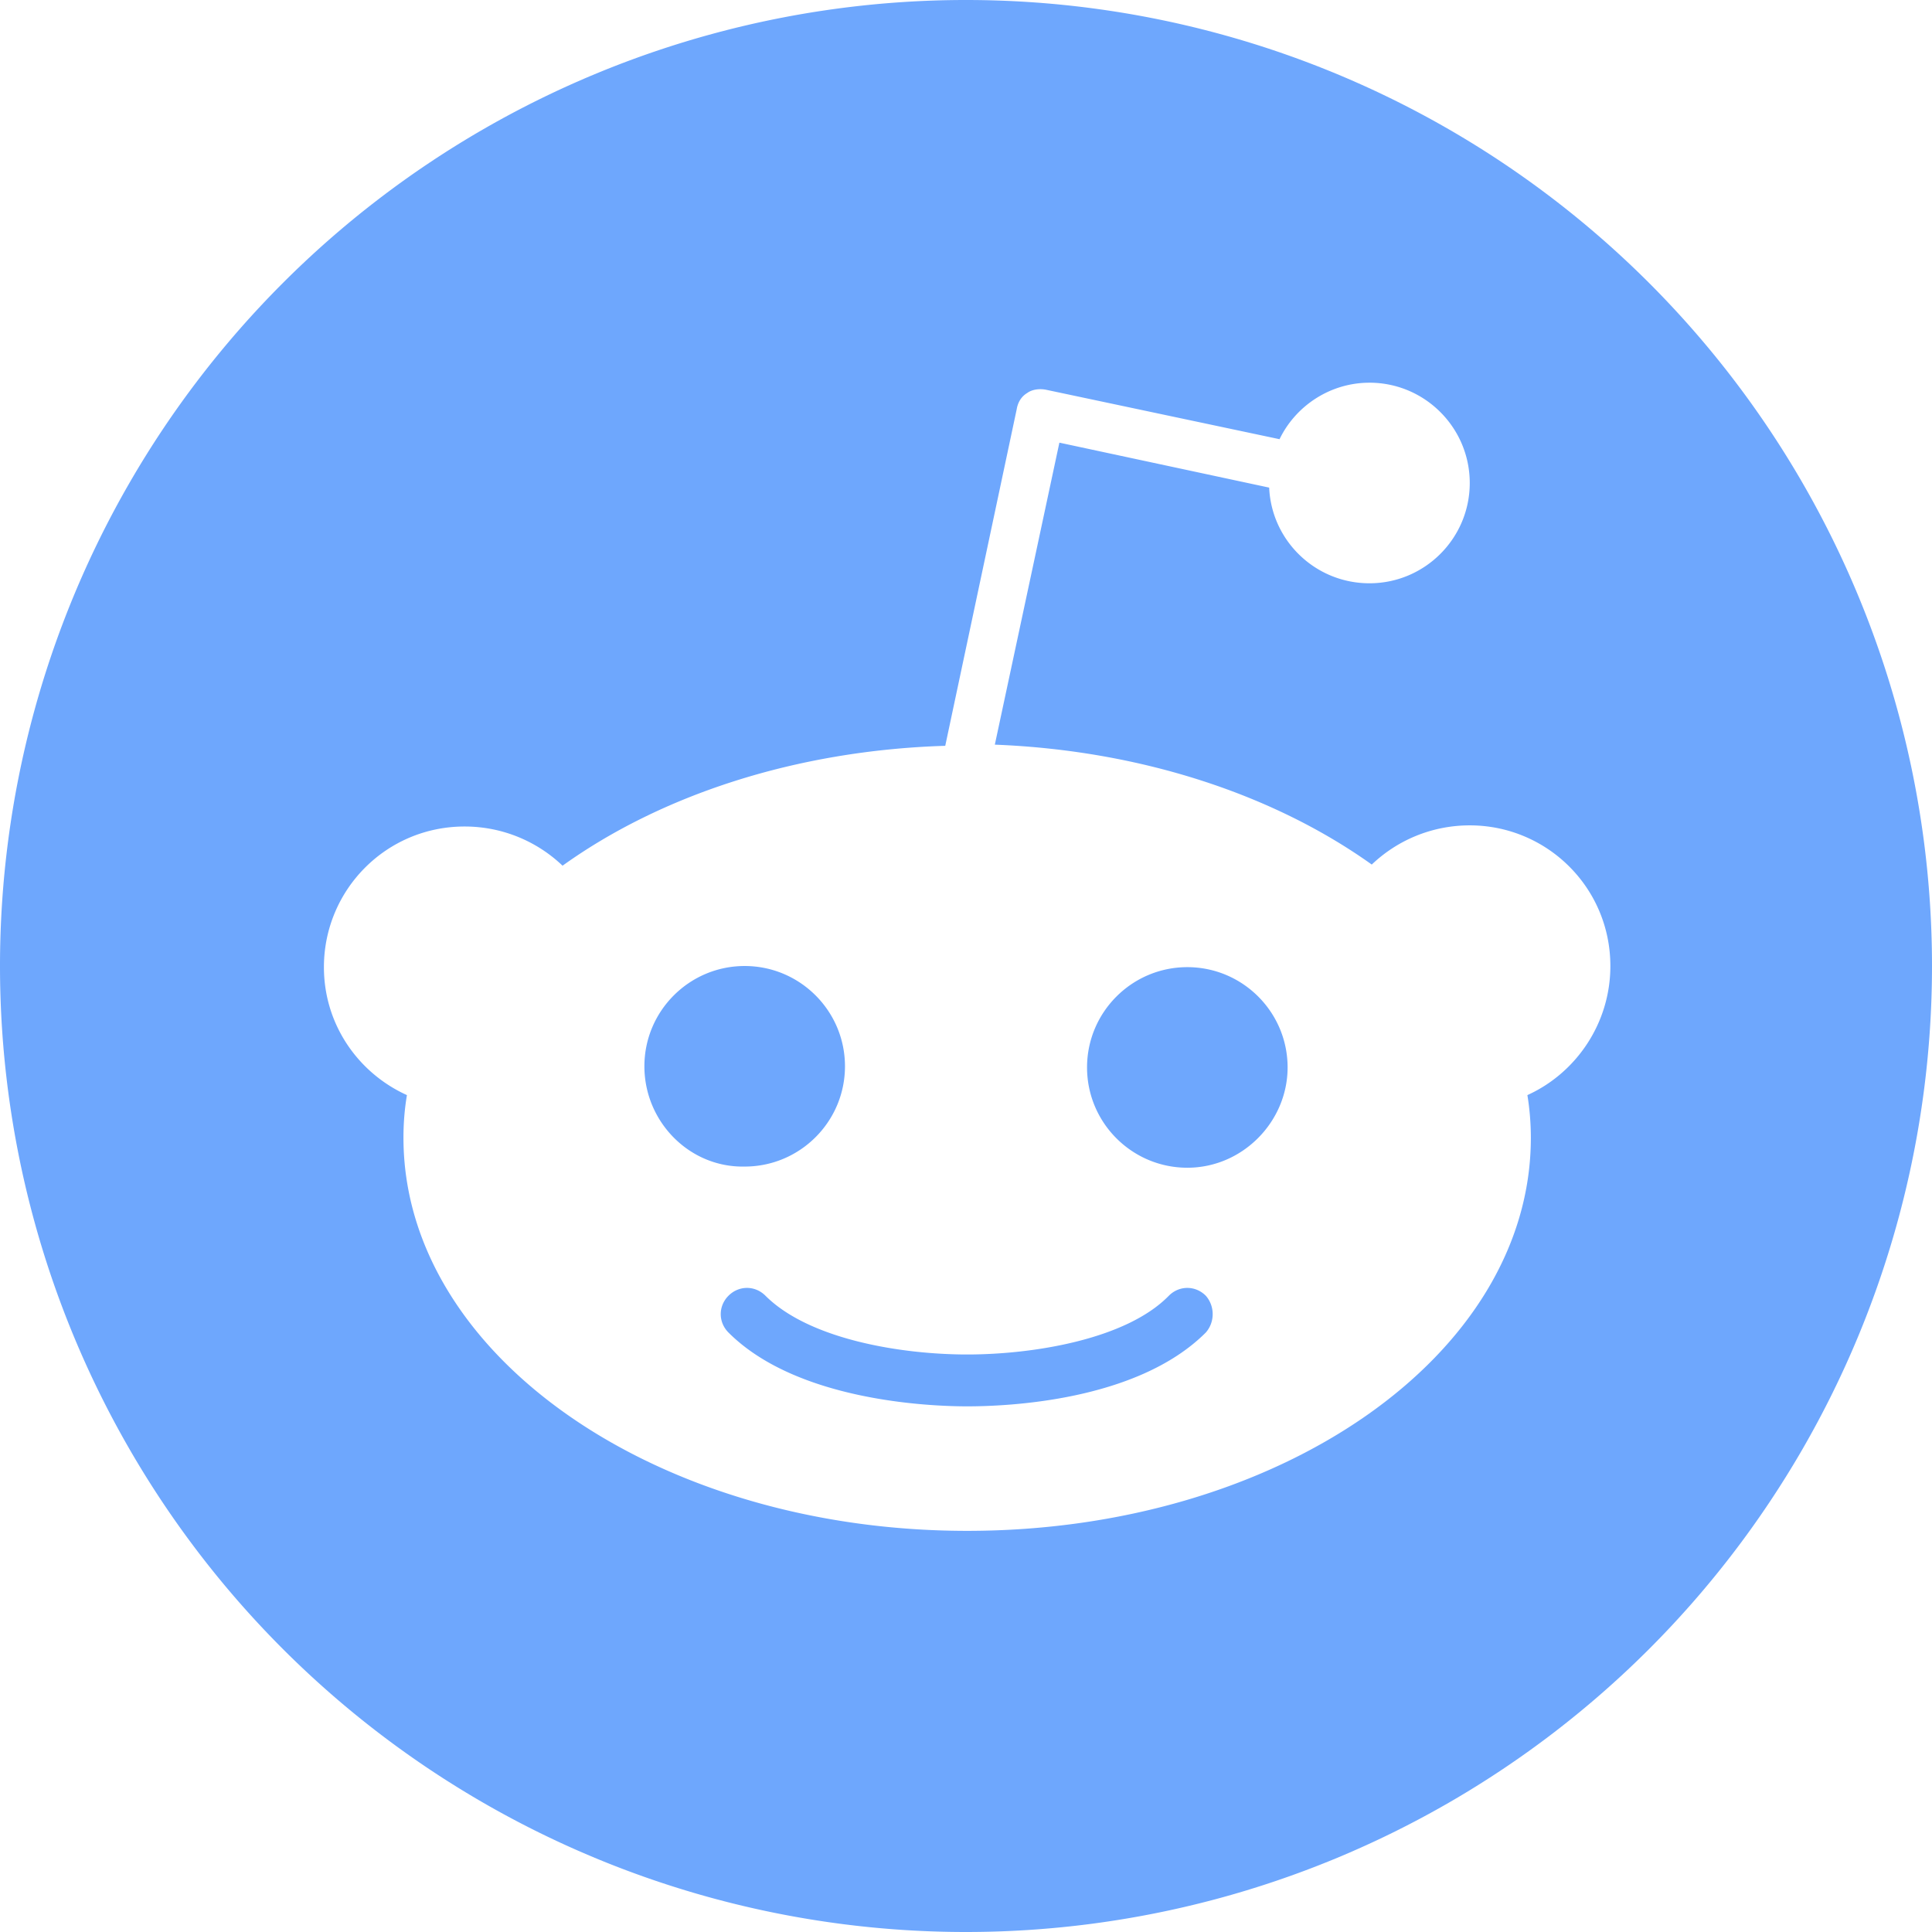 <?xml version="1.0" encoding="UTF-8" standalone="no"?>
<!-- Generator: Adobe Illustrator 21.1.0, SVG Export Plug-In . SVG Version: 6.00 Build 0)  -->

<svg xmlns:dc="http://purl.org/dc/elements/1.1/" xmlns:cc="http://creativecommons.org/ns#" xmlns:rdf="http://www.w3.org/1999/02/22-rdf-syntax-ns#" xmlns:svg="http://www.w3.org/2000/svg" xmlns="http://www.w3.org/2000/svg" xmlns:sodipodi="http://sodipodi.sourceforge.net/DTD/sodipodi-0.dtd" xmlns:inkscape="http://www.inkscape.org/namespaces/inkscape" version="1.1" x="0px" y="0px" viewBox="0 0 167.6 167.6" xml:space="preserve" id="svg906" sodipodi:docname="reddit.svg" width="167.6" height="167.6" inkscape:version="0.92.5 (2060ec1f9f, 2020-04-08)"><defs id="defs910">
		
		
	
			
			
		</defs><sodipodi:namedview id="namedview908" pagecolor="#ffffff" bordercolor="#666666" borderopacity="1.0" inkscape:pageshadow="2" inkscape:pageopacity="0.0" inkscape:pagecheckerboard="0" showgrid="false" fit-margin-top="0" fit-margin-left="0" fit-margin-right="0" fit-margin-bottom="0" inkscape:zoom="3.5409062" inkscape:cx="95.025945" inkscape:cy="66.916044" inkscape:window-width="1861" inkscape:window-height="1056" inkscape:window-x="59" inkscape:window-y="24" inkscape:window-maximized="1" inkscape:current-layer="g4589" />
<style type="text/css" id="style868">
	.st0{fill:#FF4500;}
	.st1{fill:#222222;}
	.st2{fill:#FFFFFF;}
	.st3{display:none;}
	.st4{display:inline;fill:none;stroke:#D8D8D8;stroke-width:0.492;stroke-miterlimit:10;}
	.st5{display:inline;fill:none;stroke:#D8D8D8;stroke-width:0.559;stroke-miterlimit:10;}
	.st6{display:inline;}
</style>
<g id="Artwork" transform="translate(-56,-56)" style="display:inline">
	<g id="g4589" style="display:inline"><path style="display:inline;fill:#6ea7fd;fill-opacity:1;fill-rule:nonzero;stroke:none;stroke-opacity:1" d="M 83.801,0 A 83.8,83.8 0 0 0 0,83.801 A 83.8,83.8 0 0 0 83.801,167.6 A 83.8,83.8 0 0 0 167.6,83.801 A 83.8,83.8 0 0 0 83.801,0 Z m 35,33.199 c 4.8,0 8.699,3.901 8.699,8.701 c 0,4.8 -3.899,8.699 -8.699,8.699 c -4.7,0 -8.501,-3.699 -8.701,-8.299 l -18.199,-3.9 l -5.6,26.199 C 99.101,65.1 110.6,69 119,75 c 2.2,-2.1 5.2,-3.4 8.5,-3.4 c 6.7,0 12.199,5.401 12.199,12.201 C 139.699,88.801 136.7,93.1 132.5,95 c 0.2,1.2 0.301,2.499 0.301,3.699 c 0,18.9 -21.9,34.102 -48.9,34.102 C 56.9,132.801 35,117.499 35,98.699 C 35,97.399 35.101,96.2 35.301,95 c -4.2,-1.9 -7.201,-6.1 -7.201,-11.1 c 0,-6.7 5.401,-12.201 12.201,-12.201 c 3.3,0 6.3,1.3 8.5,3.4 C 57.301,69 69,65.099 82,64.699 L 88.199,35.5 c 0.1,-0.6 0.4,-1.1 0.9,-1.4 c 0.4,-0.3 1,-0.399 1.6,-0.299 L 111,38.1 c 1.4,-2.9 4.401,-4.9 7.801,-4.9 z M 64.6,83.801 c -4.8,0 -8.699,3.899 -8.699,8.699 c 0,4.8 3.899,8.799 8.699,8.699 c 4.8,0 8.701,-3.899 8.701,-8.699 c 0,-4.8 -3.901,-8.699 -8.701,-8.699 z M 103,83.9 c -4.8,0 -8.699,3.899 -8.699,8.699 c 0,4.8 3.899,8.701 8.699,8.701 c 4.8,0 8.699,-4.001 8.699,-8.701 c 0,-4.8 -3.899,-8.699 -8.699,-8.699 z M 64.801,111.725 c -0.575,0 -1.152,0.226 -1.602,0.676 c -0.9,0.9 -0.9,2.299 0,3.199 c 5.9,5.9 17.301,6.4 20.701,6.4 c 3.3,0 14.699,-0.4 20.699,-6.4 c 0.8,-0.9 0.8,-2.299 0,-3.199 c -0.9,-0.9 -2.299,-0.9 -3.199,0 c -3.7,3.8 -11.8,5.1 -17.5,5.1 c -5.7,0 -13.7,-1.3 -17.5,-5.1 c -0.45,-0.45 -1.025,-0.676 -1.6,-0.676 z" id="circle886" transform="translate(56,56)" inkscape:connector-curvature="0" /></g>
</g>

</svg>
